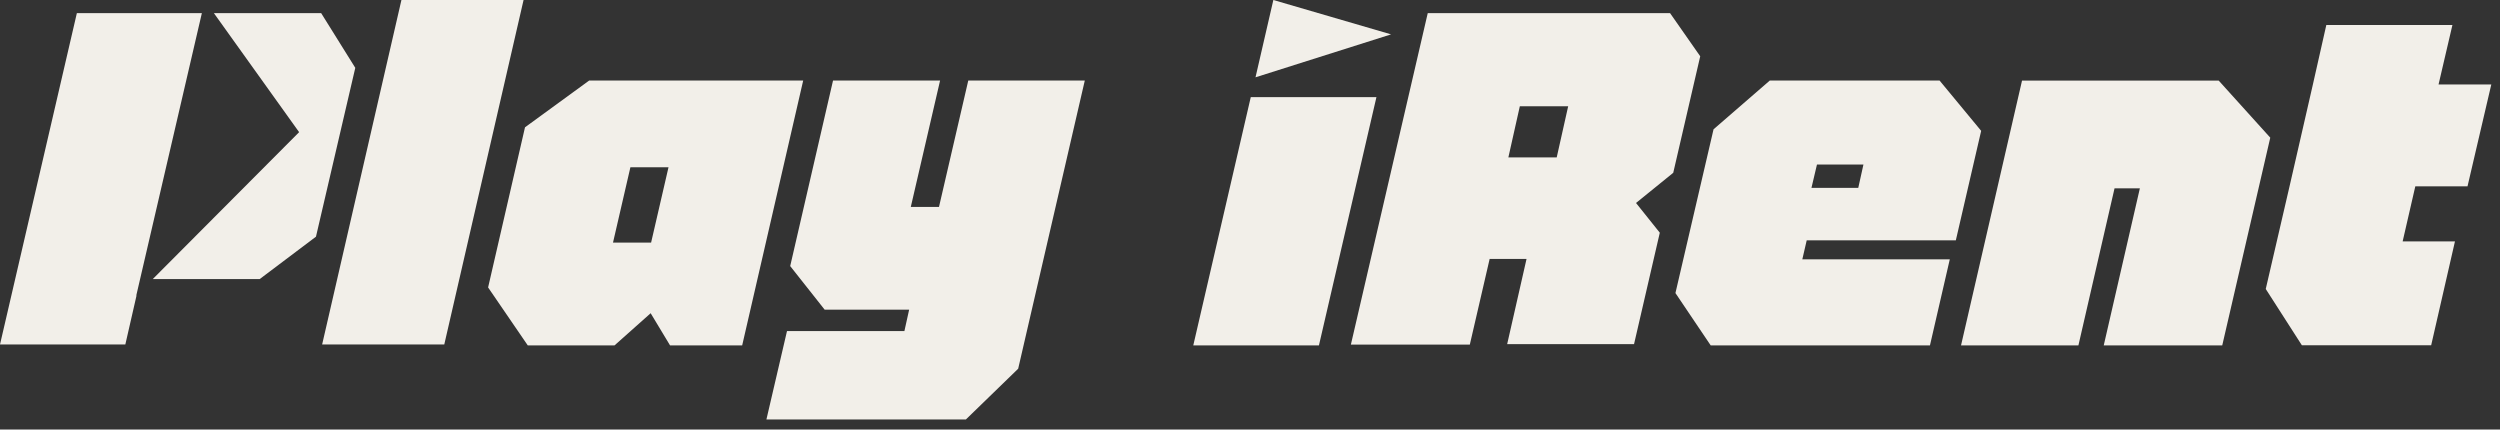<svg width="227" height="39" viewBox="0 0 227 39" fill="none" xmlns="http://www.w3.org/2000/svg">
<rect x="0" y="0" width="227" height="39" fill="#333333" stroke="none"/>
<g clip-path="url(#clip0_235_3507)">
<path d="M47.54 0H36.45L29.25 31.28H40.34L47.54 0Z" fill="#F2EFE9"/>
<path d="M53.5 7.31L47.67 11.56L44.32 26.1L47.92 31.36H55.8L59.08 28.44L60.84 31.36H67.39L72.93 7.31H53.49H53.5ZM55.66 22.03L57.24 15.19H60.7L59.12 22.03H55.66Z" fill="#F2EFE9"/>
<path d="M87.92 7.31L85.26 18.79H82.7L85.36 7.31H75.64L71.75 24.16L74.88 28.12H82.55L82.12 30.06H71.46L69.59 38.09H87.7L92.45 33.48L98.5 7.31H87.92V7.31Z" fill="#F2EFE9"/>
<path d="M126.31 3.12L115.62 0L114 7.02L126.31 3.12V3.12ZM119.76 31.36L124.98 8.82H113.57L108.35 31.36H119.76Z" fill="#F2EFE9"/>
<path d="M154.38 5.11L151.64 1.19H129.64L122.66 31.29H133.46L135.26 23.51H138.61L136.85 31.25H148.37L150.71 21.13L148.55 18.43L151.93 15.69L154.38 5.11V5.11ZM142.39 9.65L141.35 14.29H136.96L138 9.65H142.39V9.65Z" fill="#F2EFE9"/>
<path d="M177.59 21.82L179.89 11.88L176.11 7.31H160.7L155.59 11.74L152.13 26.61L155.33 31.36H175.24L177.04 23.55H163.65L164.05 21.82H177.59V21.82ZM169.2 14.94L168.73 17.06H164.48L164.98 14.94H169.19H169.2Z" fill="#F2EFE9"/>
<path d="M178.06 31.36H188.72L192 17.1H194.3L191.02 31.36H201.78L206.14 12.5L201.46 7.32H183.6L178.06 31.37V31.36Z" fill="#F2EFE9"/>
<path d="M224.05 16.92L226.21 7.67H221.42L222.68 2.27H211.23L210.01 7.67L207.89 16.92L205.73 26.24L209.01 31.35H220.75L222.91 21.92H218.16L219.31 16.92H224.06H224.05Z" fill="#F2EFE9"/>
<path d="M12.37 26.85L18.33 1.19H6.98L0 31.28H11.38L12.4 26.82L12.37 26.85Z" fill="#F2EFE9"/>
<path d="M29.16 1.19H19.42L27.16 12L13.87 25.34H23.58L28.69 21.49L32.26 6.16L29.16 1.19Z" fill="#F2EFE9"/>
</g>
<defs>
<clipPath id="clip0_235_3507">
<rect width="226.21" height="38.09" fill="white"/>
</clipPath>
</defs>
</svg>
